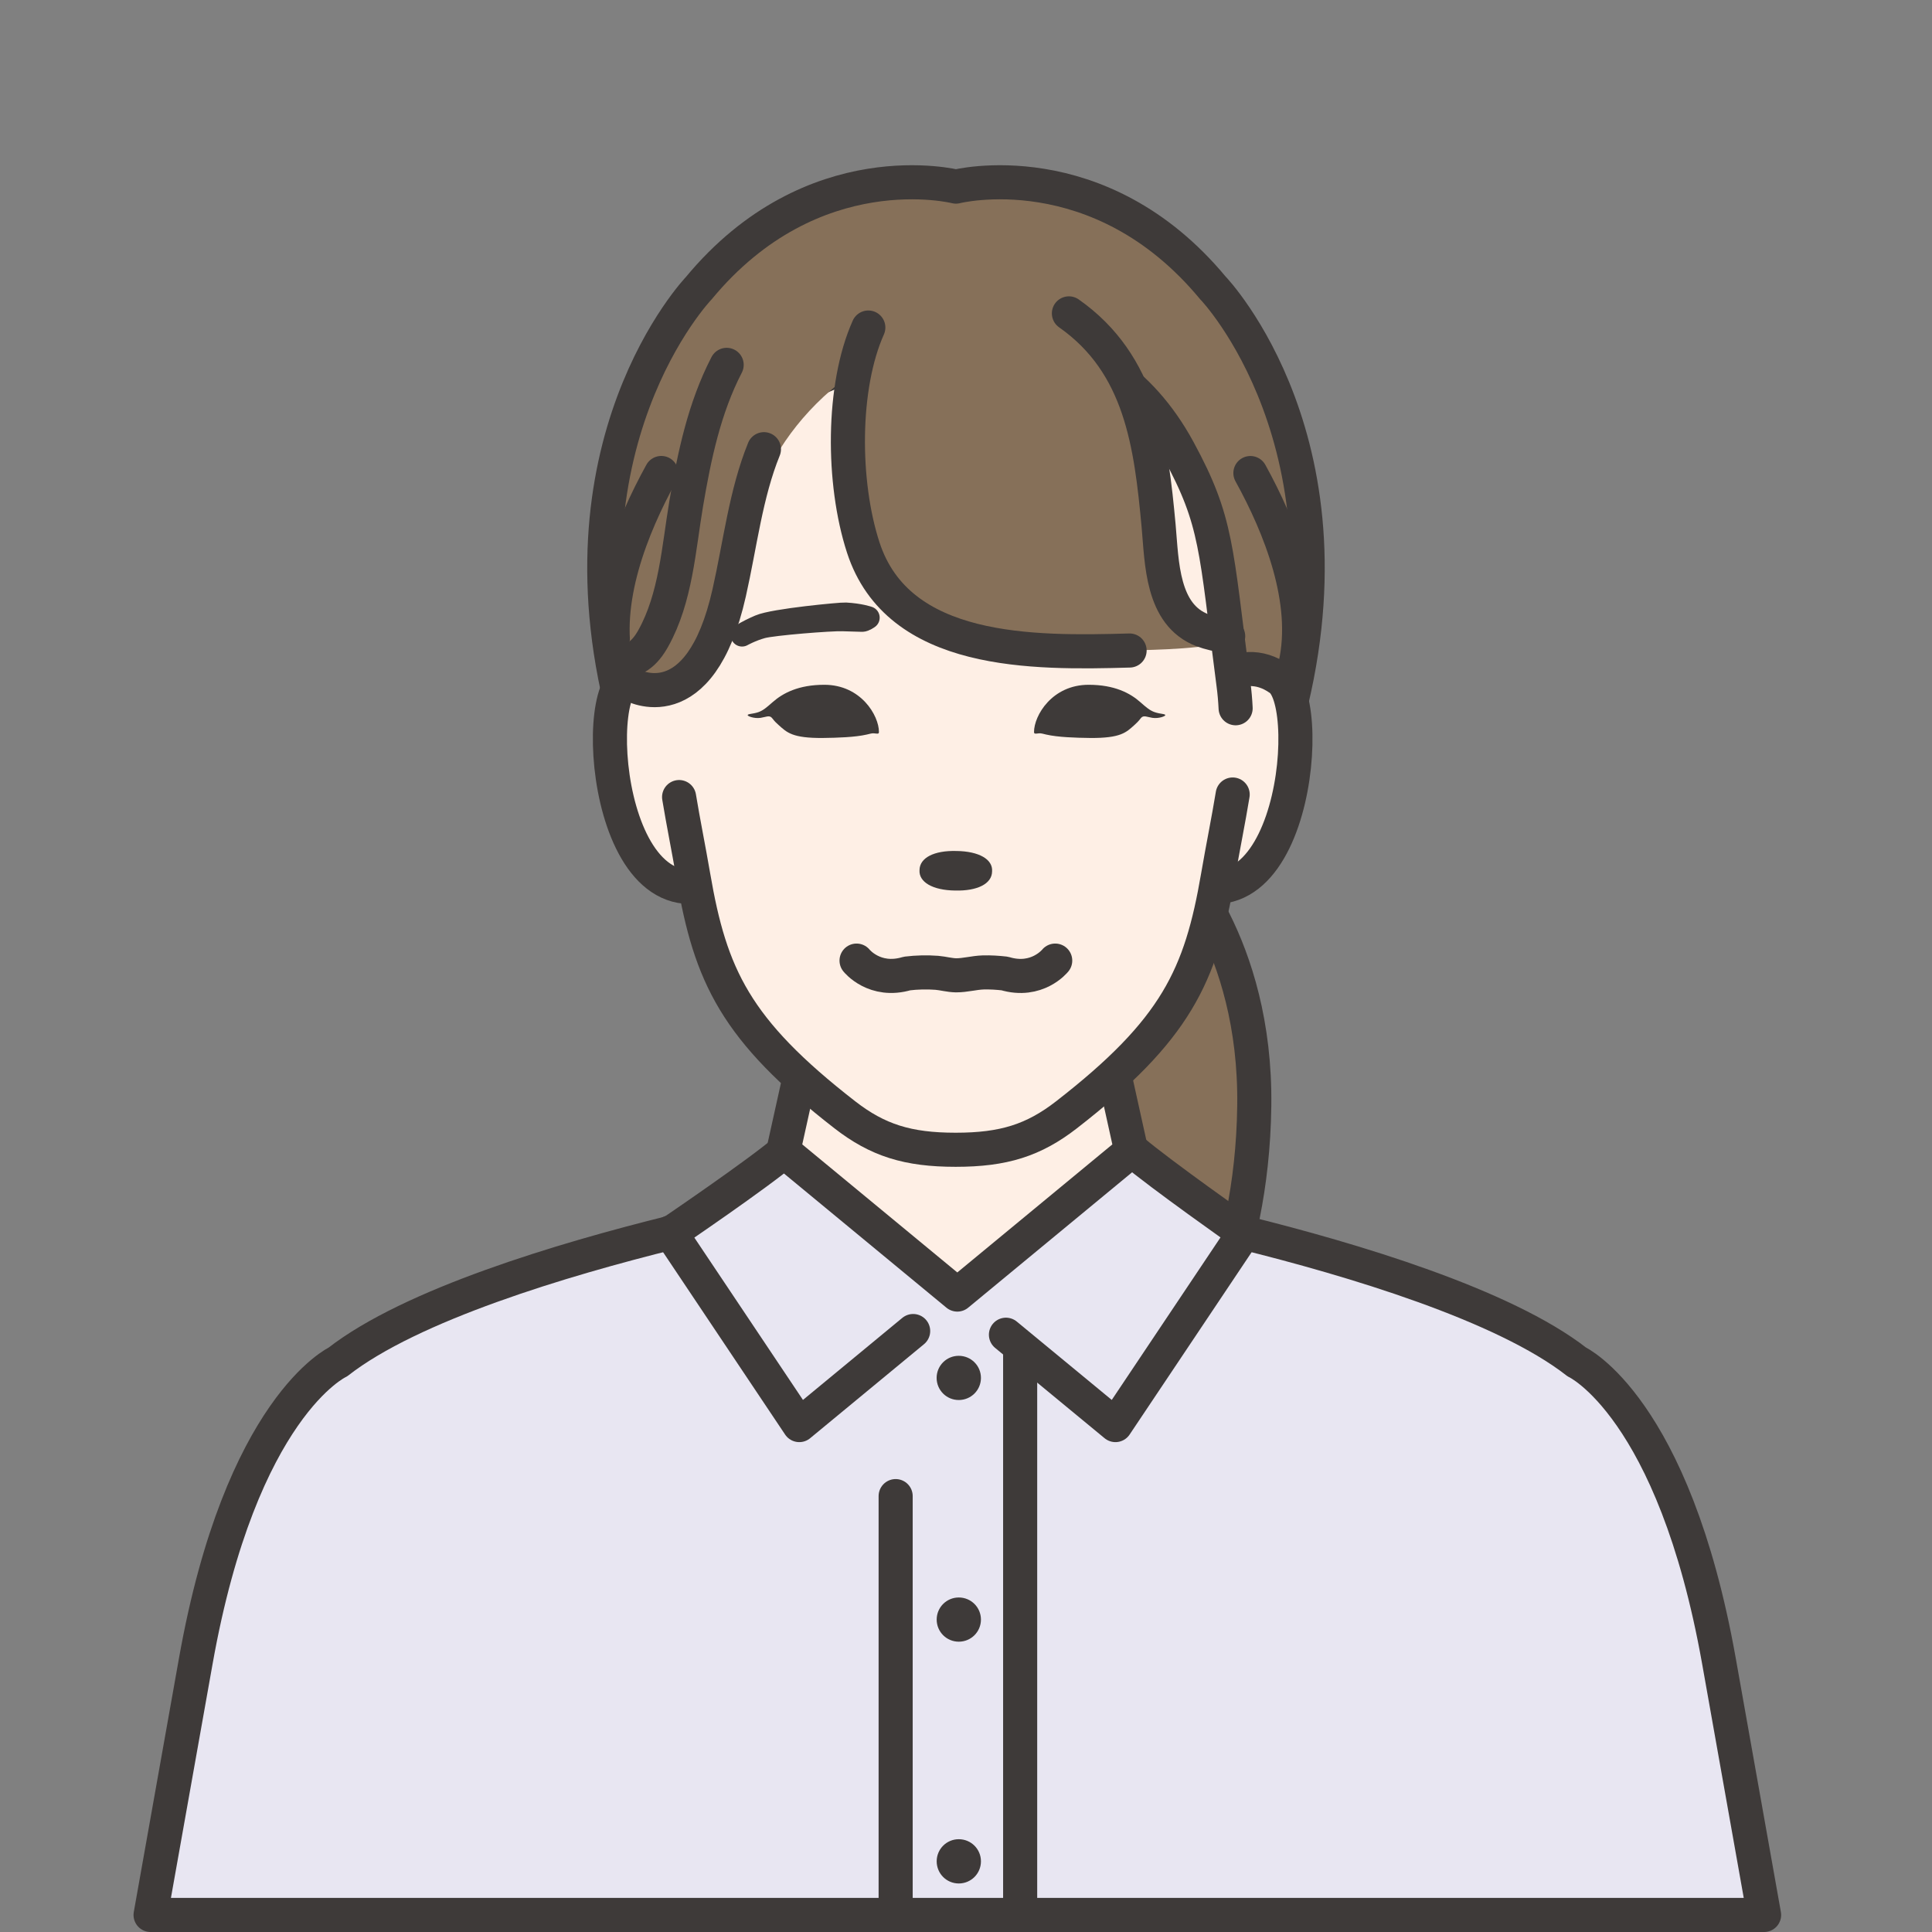 <?xml version="1.0" encoding="UTF-8"?><svg id="_レイヤー_1" xmlns="http://www.w3.org/2000/svg" viewBox="0 0 34 34"><rect x="0" y="0" width="34" height="34" fill="#808080" stroke="none"/><defs><style>.cls-1,.cls-2,.cls-3,.cls-4{stroke-width:.6px;}.cls-1,.cls-2,.cls-3,.cls-4,.cls-5,.cls-6{stroke-linecap:round;stroke-linejoin:round;}.cls-1,.cls-2,.cls-3,.cls-4,.cls-6{stroke:#3e3a39;}.cls-1,.cls-7{fill:#867059;}.cls-2{fill:#e8e6f2;}.cls-3,.cls-8,.cls-5{fill:#feefe5;}.cls-9{fill:#3e3a39;}.cls-4,.cls-6{fill:none;}.cls-5{stroke:#231815;stroke-width:.5px;}.cls-6{stroke-width:.4px;}</style></defs><path class="cls-1" d="m20.629,15.108s1.482,1.471,1.444,4.354c-.036,2.884-1.172,4.486-1.172,4.486h-2.296s-.722-1.088-.722-4.42c0-3.333.571-4.553.571-4.553l2.174.132Z"/><g><path class="cls-1" d="m21.35,5.073c-2.011-2.43-4.527-1.789-4.527-1.789,0,0-2.517-.641-4.527,1.789,0,0-2.649,2.764-1.258,7.729l.265.947h11.041l.265-.947c1.392-4.966-1.258-7.729-1.258-7.729Z"/><g><path class="cls-4" d="m11.638,8.324c-.529.958-1.043,2.254-.792,3.378"/><path class="cls-4" d="m22.797,11.702c.251-1.123-.263-2.419-.792-3.377"/></g><g><path class="cls-3" d="m21.107,12.293s.649-.891,1.421-.338c.664.475.163,5.115-2.188,3.188l.768-2.85Z"/><path class="cls-3" d="m12.424,12.293s-.649-.891-1.421-.338c-.664.475-.163,5.115,2.188,3.188l-.768-2.85Z"/></g><g><polygon class="cls-8" points="16.822 5.96 16.822 5.961 16.823 5.96 16.822 5.96"/><g><g><path class="cls-2" d="m3.446,29.229c.796-4.471,2.501-5.261,2.501-5.261,1.286-1.005,3.949-1.802,5.877-2.279l-.002-.001s1.506-1.022,1.991-1.435c.708-.601,3.034-1.296,3.034-1.296,0,0,2.38.695,3.088,1.296.485.412,1.938,1.435,1.938,1.435l-.002.001c1.928.477,4.592,1.274,5.878,2.279,0,0,1.705.79,2.501,5.261l.795,4.471H2.65l.796-4.471Z"/><polyline class="cls-4" points="16.07 23.424 14.066 25.079 11.797 21.688"/><polygon class="cls-3" points="19.394 17.929 18.596 17.929 14.301 17.929 13.786 20.254 16.847 22.782 19.908 20.254 19.394 17.929"/><path class="cls-4" d="m17.953,23.722v9.977"/><polyline class="cls-4" points="21.899 21.688 19.63 25.079 17.703 23.489 17.703 23.489"/><line class="cls-4" x1="15.762" y1="26.329" x2="15.762" y2="33.7"/></g><g><path class="cls-9" d="m17.263,24.249c0,.215-.174.389-.391.389-.215,0-.389-.174-.389-.389,0-.215.174-.389.389-.389.217,0,.391.174.391.389Z"/><path class="cls-9" d="m17.263,28.502c0,.215-.174.389-.39.389-.215,0-.389-.174-.389-.389,0-.215.174-.389.389-.389.216,0,.39.174.39.389Z"/><path class="cls-9" d="m17.263,32.756c0,.216-.174.39-.39.39-.215,0-.389-.174-.389-.39,0-.215.174-.389.389-.389.216,0,.39.174.39.389Z"/></g></g><path class="cls-8" d="m21.76,12.033c-.314-2.401-.262-2.858-.965-4.111-.834-1.487-3.975-1.962-3.975-1.962v.002l-.001-.001v.001-.002h-.001v.002l-.001-.001-.001.001v-.002s-3.141.475-3.975,1.962c-.703,1.253-.65,1.71-.965,4.111-.154,1.174.11,2.131.325,3.386.301,1.754.738,2.703,2.666,4.2.577.448,1.107.615,1.948.615h.005c.84,0,1.37-.167,1.947-.615,1.928-1.497,2.365-2.446,2.666-4.2.216-1.255.479-2.212.325-3.386Z"/><path class="cls-4" d="m11.951,14.027c.072.438.165.892.251,1.392.301,1.754.738,2.703,2.666,4.2.577.448,1.107.615,1.948.615h.005c.84,0,1.37-.167,1.947-.615,1.928-1.497,2.365-2.446,2.666-4.2.089-.518.185-.984.259-1.437"/><path class="cls-3" d="m21.745,12.464c-.007-.141-.019-.284-.039-.431-.314-2.401-.28-2.849-.965-4.111-1.39-2.563-3.975-1.962-3.975-1.962v.002l-.001-.001v.001-.002h-.001v.002l-.001-.001-.001.001v-.002s-3.141.475-3.975,1.962"/><polygon class="cls-8" points="16.819 5.96 16.82 5.961 16.82 5.96 16.819 5.96"/></g><g><g><polygon class="cls-7" points="16.822 5.96 16.822 5.961 16.823 5.96 16.822 5.96"/><polygon class="cls-7" points="16.819 5.96 16.82 5.961 16.82 5.96 16.819 5.96"/></g><g><polygon class="cls-5" points="16.822 5.96 16.822 5.961 16.823 5.96 16.822 5.96"/><polygon class="cls-5" points="16.819 5.96 16.82 5.961 16.82 5.96 16.819 5.96"/></g><g><polygon class="cls-4" points="16.822 5.96 16.822 5.961 16.823 5.96 16.822 5.96"/><polygon class="cls-4" points="16.819 5.96 16.82 5.961 16.82 5.96 16.819 5.96"/></g></g><path class="cls-9" d="m16.833,14.976c-.396-.011-.648.12-.651.335-.015.213.232.356.626.361.394.01.649-.12.651-.336.017-.214-.233-.355-.626-.36"/><path class="cls-6" d="m15.281,10.87s-.147-.053-.405-.067c-.061-.005-1.256.104-1.508.214-.253.11-.309.161-.309.161,0,0,.158-.089.35-.142.19-.053,1.213-.135,1.422-.127.231.008.286.009.341.01.04.001.109-.049.109-.049Z"/><path class="cls-7" d="m13.012,6.714c-.395.764-.604,1.571-.718,2.419-.051.378-.114.62-.338.932-.217.302-.54.523-.718.855-.129.241-.226.465-.183.73.085.534.531.615.946.349.506-.325.708-1.02.831-1.568.296-1.313.611-2.978,2.636-4.167l.87-2.5c-3.124.421-3.327,2.951-3.327,2.951Z"/><path class="cls-4" d="m11.117,12.05s1.198.685,1.716-1.62c.193-.856.292-1.74.611-2.525"/><path class="cls-4" d="m12.788,6.421c-.393.759-.569,1.602-.711,2.438-.133.787-.183,1.663-.58,2.374-.144.259-.341.446-.651.375"/><path class="cls-9" d="m20.507,12.586c0,.018-.111.063-.226.047-.096-.015-.152-.05-.198-.002-.03.033-.029.047-.12.129-.144.129-.238.232-.781.227-.257-.003-.565-.013-.77-.06-.021-.005-.049-.011-.067-.016-.081-.022-.148.029-.148-.029,0-.289.318-.831.961-.831.455,0,.731.147.909.305.103.091.167.146.251.176.107.037.19.027.19.056Z"/><path class="cls-9" d="m13.158,12.586c0,.018.112.063.227.047.096-.015.152-.05.197-.002.031.033.029.047.121.129.145.129.238.232.781.227.256-.003.564-.013.769-.06.021-.005.049-.011.067-.016.081-.022.148.029.148-.029,0-.289-.317-.831-.961-.831-.455,0-.73.147-.909.305-.104.091-.166.146-.25.176-.108.037-.191.027-.191.056Z"/><path class="cls-7" d="m21.162,11.092c-.703-.268-.69-1.11-.765-1.734-.111-.934-.079-1.818-.557-2.631-.263-.445-.605-.913-1.03-1.212h-3.342c-.464,1.037-.649,2.974-.277,4.119.637,1.96,3.163,1.858,4.868,1.809.609-.018,1.455-.041,2.015-.292-.248.111-.676.031-.912-.059Z"/><path class="cls-4" d="m21.614,11.196c-.168-.018-.334-.06-.452-.104-.719-.273-.714-1.194-.772-1.835-.133-1.432-.305-2.848-1.579-3.742"/><path class="cls-4" d="m15.281,5.764c-.464,1.037-.462,2.724-.09,3.869.614,1.893,2.989,1.863,4.688,1.815"/><path class="cls-4" d="m15.074,16.905s.316.398.889.227c.17-.021.353-.025.525-.012.113.01.223.042.336.044.162.001.318-.046.482-.051.125-.003.252.005.375.019.572.172.889-.227.889-.227"/></g></svg>